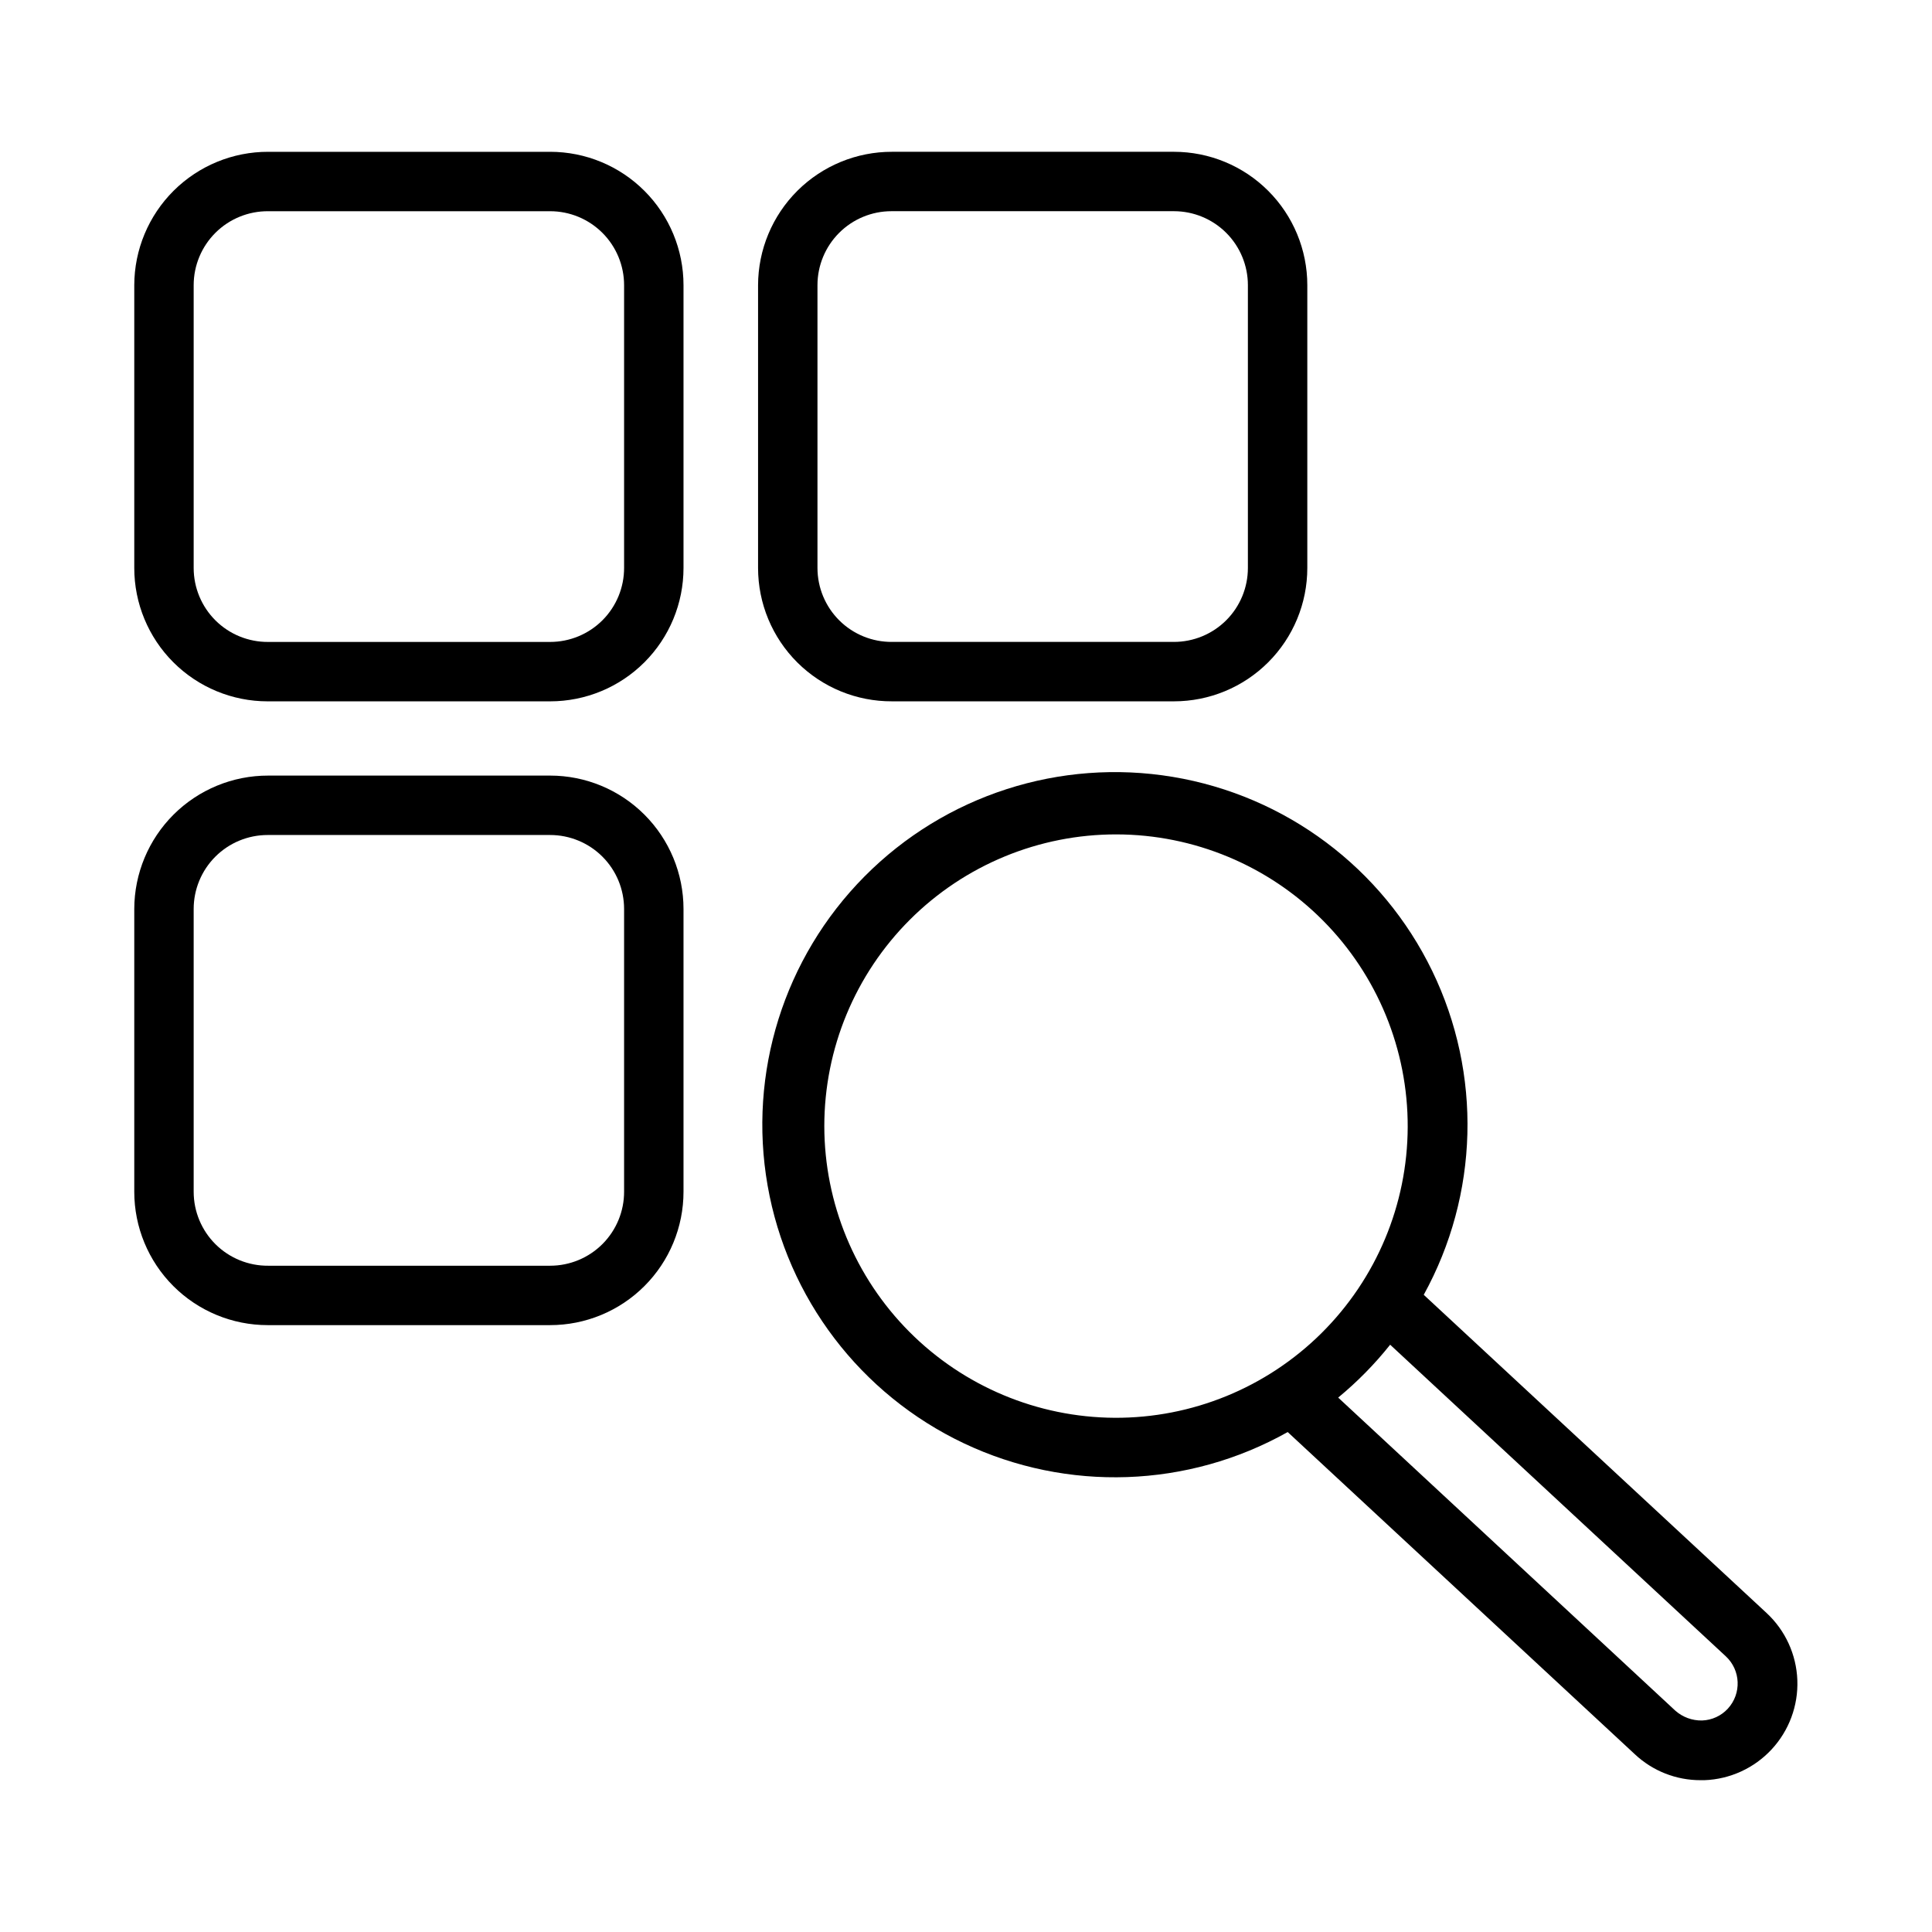 <?xml version="1.0" encoding="UTF-8"?>
<!-- The Best Svg Icon site in the world: iconSvg.co, Visit us! https://iconsvg.co -->
<svg fill="#000000" width="800px" height="800px" version="1.1" viewBox="144 144 512 512" xmlns="http://www.w3.org/2000/svg">
 <g>
  <path d="m289.79 184.23h-74.703c-9.395-0.02-18.414 3.691-25.074 10.32-6.656 6.629-10.41 15.629-10.43 25.023v74.941c0 9.375 3.723 18.367 10.352 24.996 6.629 6.629 15.621 10.352 24.992 10.352h74.863c9.375 0 18.367-3.723 24.992-10.352 6.629-6.629 10.355-15.621 10.355-24.996v-74.941c0-9.371-3.727-18.363-10.355-24.992-6.625-6.629-15.617-10.352-24.992-10.352zm19.602 110.21c0.023 5.215-2.035 10.219-5.711 13.914-3.68 3.691-8.676 5.766-13.891 5.766h-74.703c-5.227 0.043-10.254-2.004-13.965-5.684-3.707-3.68-5.797-8.691-5.797-13.918v-74.941c0-5.223 2.09-10.234 5.797-13.914 3.711-3.68 8.738-5.727 13.965-5.688h74.703c5.199 0 10.184 2.066 13.863 5.742 3.676 3.676 5.738 8.664 5.738 13.859z"/>
  <path d="m380.4 329.86h74.703c9.375 0 18.367-3.723 24.992-10.352 6.629-6.629 10.355-15.621 10.355-24.996v-74.941c0-9.371-3.727-18.363-10.355-24.992-6.625-6.629-15.617-10.352-24.992-10.352h-74.703c-9.395-0.02-18.414 3.691-25.074 10.32-6.656 6.629-10.41 15.629-10.43 25.023v74.941c0 9.402 3.746 18.418 10.406 25.051 6.664 6.633 15.695 10.34 25.098 10.297zm-19.762-110.29c0-5.195 2.066-10.184 5.742-13.859 3.676-3.676 8.664-5.742 13.859-5.742h74.863c5.199 0 10.184 2.066 13.863 5.742 3.676 3.676 5.738 8.664 5.738 13.859v74.941c0 5.199-2.062 10.188-5.738 13.863-3.68 3.676-8.664 5.738-13.863 5.738h-74.703c-5.227 0.043-10.254-2.004-13.965-5.684-3.707-3.68-5.797-8.691-5.797-13.918z"/>
  <path d="m289.79 349.54h-74.703c-9.395-0.02-18.414 3.691-25.074 10.32-6.656 6.629-10.41 15.629-10.43 25.023v74.941c0 9.375 3.723 18.367 10.352 24.996 6.629 6.629 15.621 10.352 24.992 10.352h74.863c9.375 0 18.367-3.723 24.992-10.352 6.629-6.629 10.355-15.621 10.355-24.996v-74.941c0-9.371-3.727-18.363-10.355-24.992-6.625-6.629-15.617-10.352-24.992-10.352zm19.602 110.21c0.023 5.215-2.035 10.219-5.711 13.914-3.68 3.691-8.676 5.766-13.891 5.766h-74.703c-5.227 0.043-10.254-2.004-13.965-5.684-3.707-3.68-5.797-8.691-5.797-13.918v-74.941c0-5.195 2.066-10.184 5.742-13.859 3.676-3.676 8.664-5.742 13.859-5.742h74.863c5.199 0 10.184 2.066 13.863 5.742 3.676 3.676 5.738 8.664 5.738 13.859z"/>
  <path d="m612.15 571.45-90.844-84.312c14.625-26.551 15.465-58.547 2.246-85.824-13.219-27.281-38.848-46.453-68.75-51.43-29.902-4.977-60.359 4.859-81.699 26.387-21.34 21.527-30.914 52.07-25.676 81.93 5.234 29.855 24.629 55.316 52.023 68.297 27.391 12.98 59.379 11.867 85.805-2.988l92.023 85.41c4.715 4.418 10.938 6.867 17.395 6.848h1.023c6.781-0.25 13.188-3.188 17.801-8.16 4.617-4.973 7.07-11.578 6.816-18.359s-3.188-13.184-8.164-17.797zm-249.7-129.02c0-20.527 8.164-40.207 22.688-54.707 14.527-14.504 34.223-22.633 54.746-22.598 20.527 0.035 40.195 8.234 54.672 22.781 14.477 14.551 22.57 34.262 22.5 54.785-0.07 20.527-8.297 40.18-22.875 54.633-14.574 14.449-34.297 22.512-54.82 22.406-20.43-0.125-39.977-8.32-54.387-22.801-14.406-14.48-22.504-34.074-22.523-54.5zm239.46 154.37c-1.766 1.922-4.234 3.059-6.848 3.148-2.602 0.051-5.133-0.875-7.082-2.598l-89.348-82.973c5.066-4.176 9.684-8.871 13.773-14.012l88.953 82.578c3.961 3.68 4.207 9.867 0.551 13.855z"/>
 </g>
</svg>